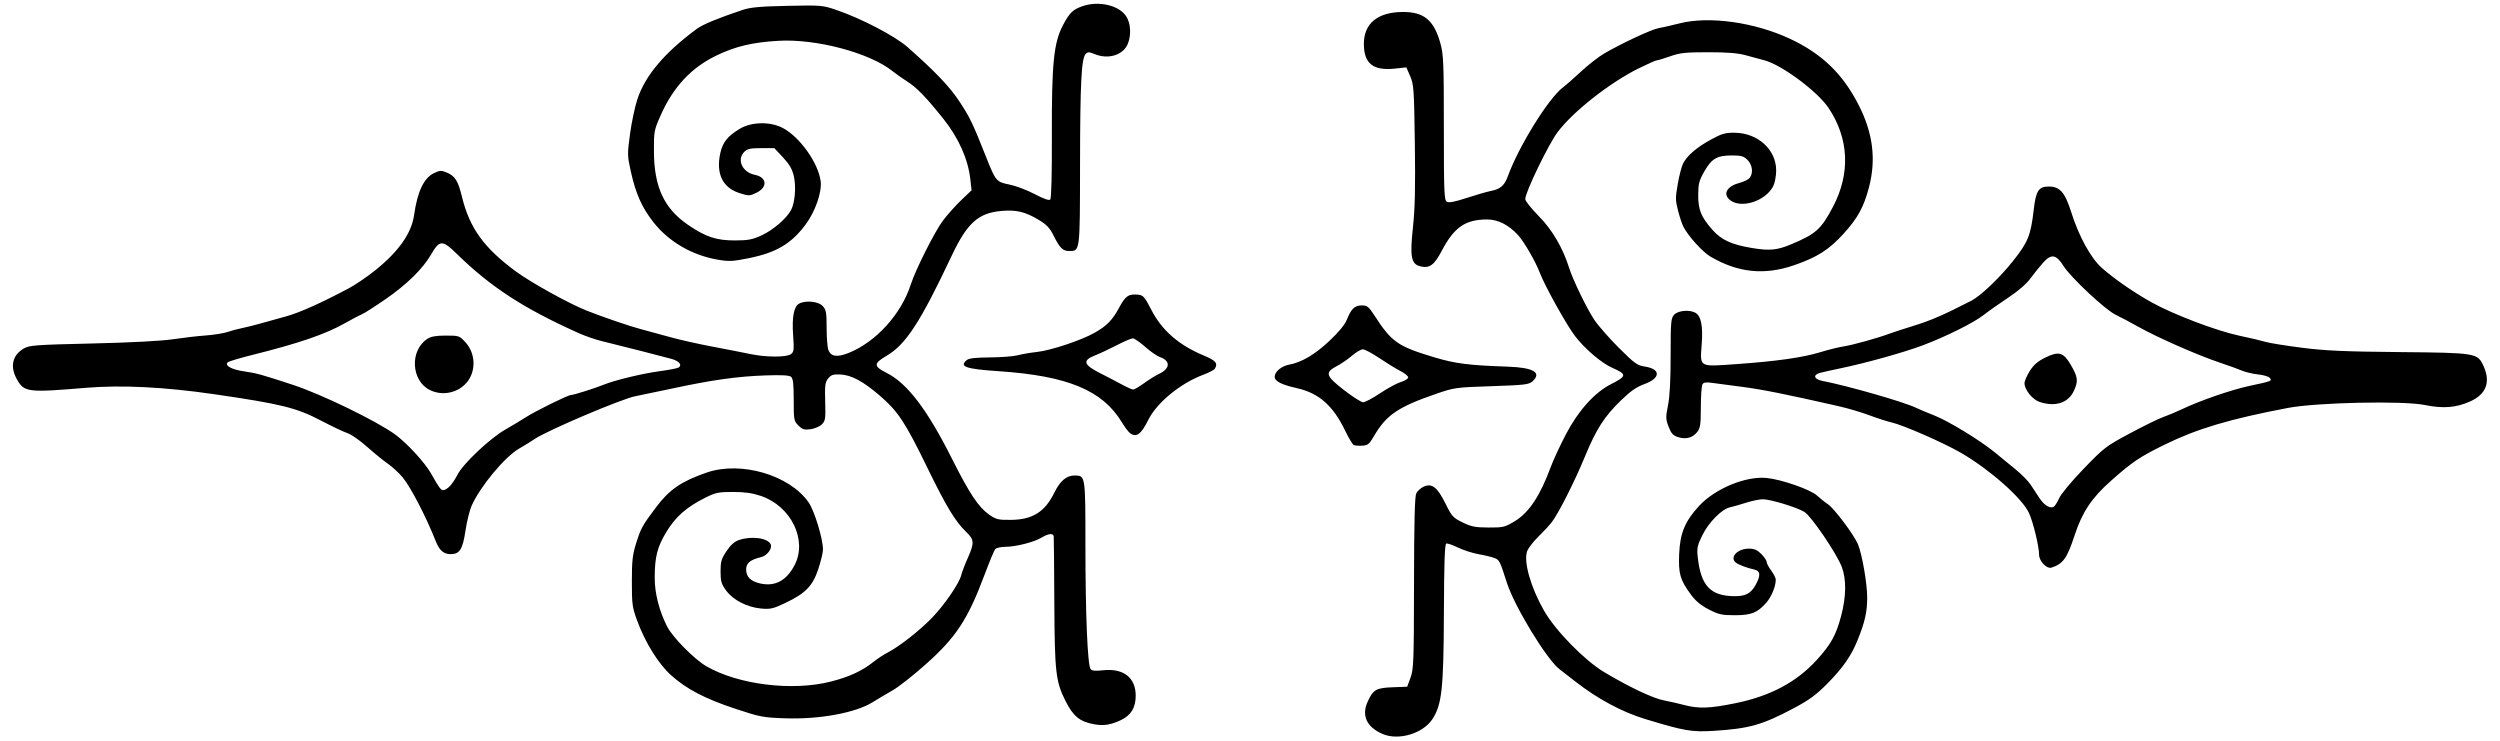 <?xml version="1.0" encoding="UTF-8" standalone="no"?>
<!-- Created with Inkscape (http://www.inkscape.org/) -->

<svg
   xmlns:dc="http://purl.org/dc/elements/1.1/"
   xmlns:cc="http://creativecommons.org/ns#"
   xmlns:rdf="http://www.w3.org/1999/02/22-rdf-syntax-ns#"
   xmlns:svg="http://www.w3.org/2000/svg"
   xmlns="http://www.w3.org/2000/svg"
   xmlns:sodipodi="http://sodipodi.sourceforge.net/DTD/sodipodi-0.dtd"
   xmlns:inkscape="http://www.inkscape.org/namespaces/inkscape"
   id="svg10811"
   version="1.1"
   inkscape:version="0.91 r13725"
   width="1367"
   height="405"
   viewBox="0 0 1367 405"
   sodipodi:docname="SimpleDesign9.svg">
  <defs
     id="defs10815" />
  <sodipodi:namedview
     pagecolor="#ffffff"
     bordercolor="#666666"
     borderopacity="1"
     objecttolerance="10"
     gridtolerance="10"
     guidetolerance="10"
     inkscape:pageopacity="0"
     inkscape:pageshadow="2"
     inkscape:window-width="1600"
     inkscape:window-height="837"
     id="namedview10813"
     showgrid="false"
     inkscape:zoom="0.8076079"
     inkscape:cx="683.5"
     inkscape:cy="202.5"
     inkscape:window-x="-8"
     inkscape:window-y="-8"
     inkscape:window-maximized="1"
     inkscape:current-layer="svg10811" />
  <path
     style="fill:#000000"
     d="m 756,401.333 c -8.635,-3.709 -11.591,-9.983 -8.237,-17.481 3.025,-6.763 4.654,-7.718 13.737,-8.056 l 7.944,-0.296 1.837,-4.956 c 1.682,-4.538 1.842,-8.9 1.902,-51.682 0.046,-33.223 0.399,-47.396 1.22,-49.044 0.636,-1.275 2.38,-2.906 3.876,-3.623 4.581,-2.196 7.613,0.074 12.03,9.01 3.541,7.163 4.204,7.899 9.43,10.456 4.772,2.335 6.917,2.756 14.191,2.787 8.05,0.035 8.919,-0.175 14.342,-3.453 7.77,-4.697 13.842,-13.83 19.633,-29.53 1.427,-3.869 5.179,-11.969 8.338,-18 6.831,-13.043 15.744,-22.916 24.825,-27.5 8.506,-4.294 8.573,-5.302 0.581,-8.812 -5.939,-2.608 -14.997,-10.319 -20.422,-17.384 -4.608,-6.001 -16.53,-27.43 -19.263,-34.622 -2.347,-6.177 -8.496,-16.831 -11.85,-20.532 C 825.032,123.008 819.116,120 813.17,120 c -11.895,0 -18.064,4.261 -24.819,17.142 -4.127,7.869 -6.722,9.735 -11.777,8.467 -4.953,-1.243 -5.699,-5.219 -3.983,-21.207 1.124,-10.47 1.382,-21.799 1.047,-45.901 -0.414,-29.724 -0.595,-32.344 -2.541,-36.83 l -2.095,-4.83 -6.256,0.67 c -11.905,1.275 -16.978,-2.747 -16.978,-13.461 0,-11.218 7.447,-17.382 21.137,-17.495 11.727,-0.097 17.183,4.421 20.709,17.144 1.699,6.132 1.885,10.679 1.885,46.19 0,34.825 0.183,39.504 1.581,40.389 1.144,0.723 4.19,0.151 11,-2.069 5.18,-1.688 10.993,-3.37 12.918,-3.737 5.394,-1.029 7.65,-2.965 9.532,-8.18 5.799,-16.07 22.181,-42.523 29.968,-48.391 1.65,-1.243 6.181,-5.217 10.069,-8.831 3.888,-3.613 9.513,-8 12.5,-9.749 9.427,-5.518 25.958,-13.237 29.767,-13.9 2.016,-0.351 7.265,-1.549 11.665,-2.663 16.02,-4.055 40.791,-0.613 60.03,8.341 17.762,8.267 29.227,19.352 37.994,36.736 7.667,15.203 9.401,29.441 5.43,44.602 -2.824,10.781 -6.097,16.77 -13.829,25.305 -7.931,8.755 -14.452,12.918 -27.042,17.265 -16.27,5.618 -30.739,4.139 -45.785,-4.678 -4.307,-2.524 -12.102,-11.116 -14.776,-16.287 -0.748,-1.446 -2.085,-5.429 -2.972,-8.85 -1.45,-5.594 -1.464,-7.068 -0.143,-14.634 0.808,-4.628 2.133,-9.684 2.946,-11.235 2.262,-4.32 7.437,-8.753 15.148,-12.976 6.008,-3.291 7.855,-3.825 13.032,-3.769 12.746,0.136 22.785,9.34 22.683,20.794 -0.027,2.975 -0.761,6.785 -1.631,8.468 -4.299,8.314 -17.898,12.519 -23.834,7.37 -3.815,-3.309 -1.329,-7.458 5.545,-9.253 2.313,-0.604 4.768,-1.827 5.455,-2.718 2.033,-2.633 1.483,-7.095 -1.205,-9.782 C 953.476,85.385 952.134,85 946.996,85 c -8.08,0 -11.086,1.739 -15.066,8.717 -2.844,4.986 -3.306,6.749 -3.347,12.783 -0.056,8.13 1.542,12.088 7.707,19.091 4.931,5.602 10.408,8.131 21.711,10.024 9.493,1.59 13.76,1.191 21.329,-1.991 13.693,-5.758 16.471,-8.252 22.98,-20.623 9.573,-18.195 8.709,-37.262 -2.445,-53.966 -6.008,-8.998 -25.587,-23.557 -35.016,-26.04 -2.391,-0.63 -7.029,-1.885 -10.305,-2.791 -4.273,-1.18 -10.069,-1.644 -20.5,-1.641 -12.461,0.004 -15.437,0.322 -20.796,2.221 C 909.806,32.002 906.508,33 905.917,33 c -0.592,0 -5.091,1.995 -9.999,4.434 -15.721,7.812 -35.645,23.474 -44.131,34.691 C 846.771,78.754 834,105.134 834,108.864 c 0,0.996 3.323,5.177 7.385,9.292 7.368,7.464 13.136,17.299 16.623,28.344 2.064,6.537 9.503,21.922 13.623,28.175 2.111,3.204 8.176,10.153 13.477,15.443 8.616,8.597 10.121,9.69 14.183,10.299 8.947,1.342 8.856,6.328 -0.177,9.622 -4.282,1.561 -7.566,3.847 -12.732,8.861 -9.213,8.943 -13.526,15.673 -19.82,30.925 -5.602,13.575 -14.298,30.778 -18.034,35.676 -1.259,1.65 -4.593,5.25 -7.411,8 -2.817,2.75 -5.577,6.373 -6.133,8.051 -1.919,5.795 2.041,19.619 9.247,32.285 6.226,10.943 22.175,27.261 32.897,33.658 13.802,8.234 26.673,14.329 32.694,15.483 3.122,0.598 8.18,1.748 11.241,2.555 7.806,2.059 13.828,1.841 27.806,-1.006 19.168,-3.904 33.533,-11.547 44.589,-23.725 7.665,-8.443 10.415,-13.379 13.181,-23.659 2.887,-10.732 3.048,-20.307 0.456,-27.128 -2.795,-7.356 -16.653,-27.771 -20.416,-30.075 C 982.524,277.393 968.119,273 963.926,273 c -1.807,0 -6.017,0.872 -9.355,1.937 -3.339,1.065 -7.233,2.18 -8.654,2.477 -4.391,0.918 -11.591,8.178 -15.021,15.147 -2.835,5.76 -3.111,7.075 -2.553,12.197 1.708,15.674 7.024,21.218 20.36,21.236 5.78,0.008 8.675,-1.543 11.171,-5.984 2.969,-5.283 2.784,-7.829 -0.624,-8.573 -3.793,-0.828 -8.502,-2.583 -10,-3.728 -3.737,-2.854 0.703,-7.71 7.049,-7.71 2.927,0 4.558,0.703 6.777,2.923 1.608,1.608 2.923,3.545 2.923,4.306 0,0.76 1.125,2.907 2.5,4.771 1.375,1.864 2.497,4.089 2.494,4.944 -0.013,3.728 -2.337,9.377 -5.197,12.634 -4.844,5.517 -8.191,6.839 -17.297,6.831 -7.008,-0.006 -8.761,-0.398 -14.131,-3.163 -4.302,-2.214 -7.213,-4.63 -9.756,-8.094 -5.939,-8.09 -6.879,-11.322 -6.443,-22.161 0.458,-11.394 3.125,-17.881 10.792,-26.242 8.774,-9.568 25.657,-16.562 37.139,-15.386 8.159,0.836 23.849,6.315 27.399,9.569 1.65,1.512 4.445,3.739 6.211,4.948 3.337,2.285 13.945,16.44 16.145,21.545 2.293,5.318 5.144,21.667 5.133,29.434 -0.011,7.758 -1.255,13.248 -5.242,23.14 -3.458,8.576 -8.088,15.239 -16.498,23.738 -6.13,6.195 -9.943,8.999 -18.249,13.419 -17.41,9.265 -24.557,11.284 -44.205,12.486 -11.793,0.722 -15.9,0.007 -37.203,-6.473 -12.681,-3.857 -26.157,-11.09 -38.104,-20.452 -3.294,-2.581 -7.211,-5.62 -8.705,-6.754 -7.032,-5.338 -24.694,-34.373 -28.873,-47.465 -3.787,-11.866 -4.005,-12.298 -6.746,-13.371 -1.465,-0.573 -5.364,-1.516 -8.664,-2.095 -3.3,-0.579 -8.368,-2.209 -11.262,-3.623 -2.894,-1.414 -5.781,-2.397 -6.415,-2.186 -0.84,0.28 -1.192,10.556 -1.298,37.829 -0.161,41.626 -1.106,50.332 -6.319,58.21 -5.216,7.882 -18.482,11.816 -27.206,8.068 z m -157.5,-5.261 c -8.001,-1.391 -11.646,-4.328 -15.898,-12.814 -5.344,-10.665 -5.913,-15.68 -6.094,-53.759 -0.092,-19.25 -0.243,-35.562 -0.337,-36.25 -0.247,-1.812 -2.971,-1.535 -6.552,0.666 C 565.567,296.406 555.418,299 549.728,299 c -2.466,0 -4.964,0.58 -5.552,1.288 -0.588,0.708 -3.162,6.883 -5.72,13.722 -9.278,24.803 -15.656,34.491 -32.623,49.556 -6.569,5.833 -14.507,12.065 -17.639,13.849 -3.132,1.784 -8.135,4.757 -11.118,6.607 -9.295,5.764 -28.951,9.385 -47.53,8.757 -12.327,-0.417 -13.846,-0.706 -27.533,-5.243 -16.678,-5.527 -26.742,-10.794 -35.14,-18.391 C 359.995,362.923 352.833,351.4 348.448,339.5 345.725,332.11 345.5,330.471 345.5,318 c 0,-11.338 0.372,-14.685 2.324,-20.897 2.614,-8.323 3.391,-9.729 10.883,-19.697 7.339,-9.765 13.755,-14.163 27.718,-19.005 18.705,-6.485 45.446,1.378 55.784,16.402 3.142,4.567 7.791,19.867 7.791,25.64 0,1.677 -1.153,6.511 -2.562,10.742 -3.089,9.275 -6.995,13.277 -18.108,18.555 -6.592,3.13 -8.077,3.469 -13.191,3.005 -7.662,-0.695 -15.352,-4.678 -19.148,-9.918 C 394.431,319.295 394,317.802 394,312.463 c 0,-5.372 0.451,-6.911 3.25,-11.1 2.222,-3.325 4.357,-5.241 6.75,-6.057 7.029,-2.397 16.092,-1.116 17.468,2.47 0.856,2.229 -2.099,6.097 -5.23,6.848 -6.047,1.45 -8.237,3.243 -8.237,6.746 0,4.038 2.455,6.491 7.672,7.668 8.186,1.846 14.512,-1.582 18.927,-10.256 6.943,-13.639 -2.147,-32.07 -18.549,-37.609 C 411.364,269.592 407.207,269 400.777,269 c -7.885,0 -9.503,0.334 -15.056,3.11 -10.305,5.151 -16.247,10.354 -21.267,18.624 -5.079,8.367 -6.455,13.756 -6.455,25.297 0,8.421 2.4,17.838 6.745,26.469 2.948,5.856 14.756,17.86 21.372,21.729 17.41,10.18 47.286,13.853 68.383,8.408 9.973,-2.574 16.966,-5.808 23,-10.636 2.2,-1.76 5.741,-4.092 7.87,-5.182 6.234,-3.193 17.652,-12.132 24.235,-18.974 6.909,-7.18 14.912,-18.861 15.996,-23.345 0.399,-1.65 2.002,-5.854 3.562,-9.343 3.683,-8.234 3.585,-10.048 -0.764,-14.211 -6.017,-5.759 -11.002,-13.988 -21.314,-35.182 -12.065,-24.797 -16.073,-30.884 -25.912,-39.346 -9.279,-7.981 -15.66,-11.395 -21.794,-11.662 -3.778,-0.164 -4.945,0.225 -6.527,2.179 -1.673,2.066 -1.889,3.735 -1.639,12.686 0.261,9.353 0.093,10.502 -1.816,12.418 -1.157,1.161 -3.935,2.357 -6.174,2.658 -3.448,0.462 -4.465,0.152 -6.647,-2.03 C 434.109,230.2 434,229.609 434,218.668 c 0,-8.757 -0.338,-11.704 -1.449,-12.626 -1.029,-0.854 -5.164,-1.073 -14.25,-0.756 -15.265,0.533 -29.03,2.483 -51.301,7.268 -9.075,1.95 -17.85,3.784 -19.5,4.075 -7.054,1.245 -47.833,18.543 -55,23.329 -2.2,1.469 -6.094,3.873 -8.653,5.342 -7.841,4.501 -21.317,20.727 -25.993,31.297 -1.079,2.44 -2.571,8.509 -3.315,13.488 C 252.998,300.405 251.366,303 246.416,303 c -3.803,0 -6.132,-2.002 -8.097,-6.96 -5.342,-13.483 -13.628,-29.49 -18.076,-34.918 -2.002,-2.444 -5.655,-5.833 -8.117,-7.533 -2.462,-1.699 -7.617,-5.89 -11.456,-9.313 -3.839,-3.423 -8.597,-6.747 -10.575,-7.388 C 188.118,236.248 181.55,233.135 175.5,229.971 162.039,222.932 153.787,220.897 117,215.541 89.958,211.604 66.433,210.433 47,212.057 15.158,214.718 13.25,214.487 9.296,207.5 5.357,200.537 6.711,194.241 12.931,190.608 c 3.162,-1.847 6.053,-2.062 37.498,-2.797 21.147,-0.494 37.865,-1.367 44.071,-2.303 5.5,-0.829 13.6,-1.764 18,-2.078 4.4,-0.314 9.8,-1.18 12,-1.925 2.2,-0.744 5.575,-1.654 7.5,-2.021 1.925,-0.367 6.425,-1.482 10,-2.477 3.575,-0.995 10.1,-2.811 14.5,-4.035 7.462,-2.077 19.269,-7.372 34.365,-15.413 3.501,-1.865 9.923,-6.241 14.271,-9.725 12.884,-10.323 19.888,-20.295 21.303,-30.335 1.801,-12.773 5.357,-20.227 10.904,-22.859 3.199,-1.518 3.949,-1.545 7.04,-0.253 4.449,1.859 6.096,4.496 8.19,13.113 4.162,17.123 11.935,27.925 29.382,40.828 8.132,6.014 28.901,17.544 38.543,21.398 8.742,3.494 23.843,8.661 30,10.264 3.85,1.003 11.05,2.964 16,4.359 4.95,1.395 15.3,3.721 23,5.17 7.7,1.449 17.014,3.275 20.697,4.057 8.583,1.824 19.824,1.859 22.272,0.07 1.653,-1.208 1.783,-2.314 1.216,-10.299 -0.707,-9.965 0.398,-15.786 3.293,-17.335 3.591,-1.922 10.474,-1.224 12.848,1.303 1.921,2.045 2.174,3.434 2.174,11.935 0,5.291 0.434,10.762 0.965,12.158 1.354,3.561 4.742,4.074 10.892,1.649 14.986,-5.907 28.957,-21.242 34.162,-37.497 2.605,-8.135 13.267,-29.279 17.68,-35.059 2.519,-3.3 7.052,-8.351 10.073,-11.224 l 5.492,-5.224 -0.681,-6.023 C 529.328,86.938 524.211,75.472 515.819,64.95 506.314,53.032 501.205,47.784 495.784,44.371 493.428,42.888 489.925,40.415 488,38.875 475.469,28.853 446.216,21.092 425.578,22.314 c -14.172,0.84 -23.355,3.014 -33.695,7.977 -13.896,6.67 -23.778,17.258 -30.683,32.876 -3.567,8.068 -3.682,8.699 -3.628,19.833 0.094,19.272 5.622,31.081 18.729,40.009 9.706,6.611 15.433,8.497 25.698,8.462 7.141,-0.024 9.459,-0.472 14.5,-2.801 6.258,-2.891 13.659,-9.266 16.061,-13.834 2.153,-4.094 2.848,-12.963 1.467,-18.72 -0.898,-3.743 -2.472,-6.427 -5.926,-10.106 L 423.398,81 l -7.199,0 c -5.866,0 -7.569,0.37 -9.199,2 -4.3,4.3 -1.126,11.225 5.776,12.605 6.623,1.325 7.092,6.739 0.848,9.788 -3.699,1.806 -4.119,1.816 -9.188,0.219 -9.353,-2.948 -13.073,-10.717 -10.544,-22.019 1.324,-5.918 4.116,-9.337 10.861,-13.302 6.298,-3.702 16.408,-3.869 23.136,-0.383 9.322,4.831 19.488,19.03 20.84,29.105 0.803,5.987 -2.949,16.752 -8.335,23.918 -7.821,10.404 -15.929,15.188 -30.893,18.23 -8.79,1.786 -10.847,1.888 -17,0.837 -14.166,-2.418 -27.004,-9.926 -35.357,-20.678 -6.273,-8.075 -9.527,-15.435 -12.248,-27.701 -1.885,-8.498 -1.901,-9.384 -0.384,-20.5 0.872,-6.39 2.696,-14.952 4.053,-19.027 4.276,-12.845 14.853,-25.338 32.436,-38.311 3.247,-2.396 11.617,-5.856 25,-10.335 4.341,-1.453 9.51,-1.926 24.536,-2.245 18.633,-0.396 19.204,-0.346 27,2.324 13.643,4.673 31.965,14.261 38.779,20.293 15.555,13.77 22.986,21.587 28.488,29.965 5.632,8.577 7.056,11.56 14.598,30.579 5.033,12.693 5.428,13.149 12.604,14.561 3.381,0.665 9.555,3.004 13.719,5.197 4.963,2.614 7.91,3.648 8.554,3.004 0.61,-0.61 0.942,-13.815 0.873,-34.803 -0.129,-39.498 1.021,-50.972 6.06,-60.513 3.565,-6.75 5.374,-8.539 10.472,-10.357 9.081,-3.239 20.455,-0.549 24.292,5.743 2.445,4.011 2.641,10.707 0.447,15.33 -2.757,5.809 -10.731,8.048 -17.94,5.035 -2.924,-1.222 -3.664,-1.233 -4.823,-0.073 -2.358,2.358 -3.033,15.604 -3.097,60.73 -0.068,48.007 0.057,47.036 -6.062,47.036 -3.369,0 -5.036,-1.669 -8.392,-8.397 -2.106,-4.222 -3.826,-6.046 -8.139,-8.631 -7.31,-4.381 -12.154,-5.561 -20.13,-4.903 -12.874,1.062 -18.972,6.529 -27.532,24.681 -17.072,36.201 -24.973,48.345 -35.464,54.504 -7.278,4.273 -7.291,5.736 -0.084,9.374 11.36,5.734 22.189,19.95 35.784,46.976 9.691,19.265 14.553,26.554 20.428,30.625 3.732,2.587 4.906,2.86 11.961,2.783 11.691,-0.126 18.453,-4.396 23.59,-14.896 3.126,-6.39 6.62,-9.367 10.991,-9.367 6.009,0 5.988,-0.133 5.988,37.905 0,37.681 1.17,65.833 2.822,67.922 0.763,0.965 2.567,1.155 6.614,0.697 11.3,-1.278 18.068,3.921 18.06,13.874 -0.005,6.582 -2.532,10.731 -8.149,13.378 -5.46,2.573 -9.257,3.181 -14.348,2.297 z M 246.048,265.75 c 1.169,-1.238 3.041,-4.05 4.16,-6.25 3.038,-5.975 17.623,-19.741 26.014,-24.554 4.003,-2.296 9.077,-5.347 11.277,-6.78 C 292.529,224.89 310.546,216 312.156,216 c 1.444,0 12.941,-3.618 17.844,-5.616 6.108,-2.489 21.18,-6.131 30.648,-7.407 5.032,-0.678 9.71,-1.58 10.396,-2.004 2.114,-1.307 0.355,-3.54 -3.69,-4.685 -4.102,-1.161 -27.605,-7.157 -38.229,-9.753 -3.506,-0.857 -9.126,-2.79 -12.489,-4.296 -30.302,-13.572 -48.326,-25.287 -66.911,-43.489 -7.841,-7.679 -9.37,-7.628 -14.047,0.469 -4.463,7.726 -13.209,16.307 -24.766,24.297 -5.981,4.136 -11.896,7.914 -13.144,8.397 -1.248,0.483 -5.194,2.55 -8.769,4.595 -10.712,6.125 -25.257,11.133 -51,17.56 -6.875,1.716 -12.931,3.532 -13.457,4.034 -1.875,1.789 2.155,4.007 9.045,4.979 6.604,0.932 9.296,1.675 26.412,7.289 15.839,5.196 45.939,19.807 56.138,27.252 6.307,4.603 16.164,15.297 19.454,21.106 4.714,8.321 5.421,9.273 6.891,9.273 0.791,0 2.395,-1.012 3.564,-2.25 z m -11.028,-52.502 c -10.239,-5.144 -11.041,-21.602 -1.362,-27.944 2.025,-1.327 4.704,-1.804 10.125,-1.804 7.205,0 7.446,0.082 10.718,3.652 5.607,6.118 5.92,15.817 0.711,22.007 -4.84,5.752 -13.423,7.49 -20.192,4.089 z m 882.425,95.287 C 1116.1,307.191 1115,304.994 1115,303.652 c 0,-4.743 -3.248,-18.22 -5.599,-23.229 -3.826,-8.154 -21.359,-23.643 -37.149,-32.818 -9.491,-5.515 -31.682,-15.221 -38.144,-16.683 -2.416,-0.547 -7.816,-2.287 -12,-3.866 -4.185,-1.58 -11.658,-3.795 -16.608,-4.922 -28.662,-6.527 -42.296,-9.258 -53,-10.615 -6.6,-0.837 -13.958,-1.811 -16.351,-2.165 -3.186,-0.471 -4.588,-0.27 -5.235,0.752 -0.486,0.767 -0.89,6.397 -0.899,12.51 -0.013,9.557 -0.293,11.469 -1.999,13.638 -2.499,3.177 -6.262,4.151 -10.556,2.734 -2.655,-0.876 -3.695,-2.036 -5.082,-5.667 -1.589,-4.16 -1.616,-5.196 -0.311,-11.692 0.96,-4.777 1.433,-13.771 1.433,-27.271 0,-18.405 0.164,-20.326 1.905,-22.25 2.081,-2.3 8.254,-2.894 11.581,-1.114 3.151,1.687 4.262,7.188 3.501,17.338 -0.95,12.669 -1.699,12.238 18.777,10.784 22.289,-1.583 36.37,-3.578 46.049,-6.526 4.503,-1.371 10.212,-2.789 12.687,-3.15 4.687,-0.684 18.945,-4.638 25,-6.933 1.925,-0.73 8.225,-2.783 14,-4.563 8.92,-2.749 16.099,-5.889 31.035,-13.572 4.976,-2.559 15.314,-12.416 22.624,-21.57 8.209,-10.28 9.781,-14.132 11.338,-27.78 1.225,-10.744 2.684,-13.022 8.338,-13.022 5.993,0 8.849,3.275 12.209,14 4.13,13.184 10.794,25.297 16.832,30.591 6.932,6.079 17.461,13.353 27.123,18.74 11.899,6.633 35.423,15.57 48,18.235 6.05,1.282 12.575,2.822 14.5,3.421 1.925,0.599 10.7,2.012 19.5,3.138 12.934,1.656 23.115,2.115 53.124,2.396 42.588,0.398 43.115,0.486 46.386,7.691 3.96,8.726 1.464,15.331 -7.286,19.28 -7.651,3.453 -14.845,4.025 -24.824,1.973 -11.802,-2.427 -59.039,-1.416 -74.9,1.603 -31.704,6.035 -49.558,11.343 -67.109,19.949 -13.986,6.858 -17.655,9.323 -29.618,19.898 -10.489,9.272 -15.748,17.159 -19.876,29.803 -4.103,12.568 -6.295,15.62 -12.702,17.68 -1.146,0.368 -2.699,-0.313 -4.25,-1.864 z m 8.412,-35.945 c 1.08,-2.442 6.711,-9.231 13.477,-16.249 11.169,-11.584 12.158,-12.342 25.394,-19.432 7.575,-4.058 15.797,-8.076 18.272,-8.928 2.475,-0.853 7.084,-2.784 10.242,-4.292 9.775,-4.666 27.037,-10.613 36.868,-12.701 12.14,-2.578 12.392,-2.678 10.995,-4.362 -0.616,-0.742 -3.485,-1.593 -6.376,-1.891 -2.891,-0.298 -6.825,-1.22 -8.743,-2.049 -1.918,-0.829 -7.537,-2.857 -12.487,-4.508 -11.661,-3.889 -33.839,-13.642 -44.005,-19.353 -4.397,-2.47 -10.082,-5.482 -12.633,-6.694 -5.63,-2.674 -24.598,-20.411 -28.526,-26.674 -4.028,-6.423 -6.708,-6.834 -11.251,-1.728 -1.972,2.216 -5.11,6.122 -6.974,8.679 -2.086,2.862 -6.699,6.836 -12,10.339 -4.736,3.129 -10.861,7.452 -13.611,9.606 -5.336,4.18 -20.676,11.797 -33.301,16.536 -10.374,3.894 -31.379,9.744 -45.199,12.587 -4.675,0.962 -9.625,2.073 -11,2.469 -3.864,1.113 -3.056,3.445 1.5,4.334 13.921,2.716 44.335,11.431 50.982,14.609 2.21,1.056 6.715,2.952 10.012,4.213 7.433,2.842 24.997,13.51 33.006,20.047 3.3,2.694 8.587,7.024 11.749,9.624 3.162,2.6 6.798,6.302 8.081,8.227 1.283,1.925 3.415,5.166 4.738,7.203 2.507,3.858 5.543,5.855 7.683,5.052 0.688,-0.258 2.086,-2.357 3.106,-4.664 z m -10.822,-52.897 C 1111.249,218.39 1107,213.024 1107,209.548 c 0,-1.186 1.305,-4.214 2.9,-6.73 2.149,-3.389 4.374,-5.295 8.59,-7.357 7.21,-3.528 9.784,-2.809 13.678,3.819 4.017,6.838 4.299,8.874 1.959,14.165 -3.049,6.893 -10.316,9.272 -19.093,6.249 z m -374.749,23.68 c -0.668,-0.284 -2.797,-3.807 -4.731,-7.828 -6.591,-13.704 -14.339,-20.566 -26.258,-23.257 C 700.645,210.336 697,208.476 697,206.013 c 0,-2.751 3.741,-5.879 7.925,-6.627 6.74,-1.205 14.048,-5.517 21.956,-12.956 5.198,-4.89 8.483,-8.89 9.596,-11.683 2.363,-5.934 4.275,-7.747 8.168,-7.747 2.961,0 3.753,0.645 7.062,5.75 9.267,14.297 12.629,16.638 32.455,22.598 11.555,3.473 18.896,4.411 40.169,5.133 14.282,0.484 18.927,3.261 13.568,8.111 -1.859,1.683 -4.419,1.978 -22.25,2.571 -19.643,0.653 -20.407,0.759 -30.421,4.207 -20.785,7.158 -27.259,11.568 -33.957,23.13 -2.523,4.355 -3.34,5.025 -6.334,5.195 -1.89,0.107 -3.984,-0.038 -4.652,-0.322 z m 14.366,-28.346 c 4.089,-2.735 9.216,-5.506 11.392,-6.158 2.176,-0.652 3.957,-1.78 3.957,-2.507 0,-0.727 -1.913,-2.295 -4.25,-3.485 -2.337,-1.19 -7.492,-4.349 -11.455,-7.02 C 750.332,193.185 746.251,191 745.225,191 c -1.026,0 -3.694,1.565 -5.929,3.479 -2.235,1.913 -6.029,4.508 -8.43,5.765 -6.564,3.437 -5.976,5.305 4.134,13.125 4.675,3.616 9.336,6.587 10.358,6.603 1.022,0.016 5.204,-2.209 9.293,-4.944 z M 617.8,236.75 c -0.87,-0.688 -2.808,-3.275 -4.305,-5.75 -10.632,-17.576 -29.662,-25.492 -67.362,-28.023 -18.179,-1.221 -21.829,-2.495 -17.478,-6.104 1.17,-0.971 4.903,-1.393 12.75,-1.443 6.103,-0.039 12.896,-0.565 15.096,-1.171 2.2,-0.605 6.925,-1.417 10.5,-1.804 7.622,-0.825 24.321,-6.39 31.603,-10.531 6.717,-3.82 9.801,-7.025 13.576,-14.109 3.246,-6.09 5.081,-7.257 10.45,-6.643 2.47,0.282 3.436,1.431 6.922,8.237 5.769,11.261 14.999,19.304 28.699,25.007 6.604,2.749 7.866,4.283 5.972,7.26 -0.411,0.646 -3.239,2.107 -6.284,3.247 -12.56,4.699 -25.451,15.312 -30.121,24.797 -3.853,7.826 -6.584,9.743 -10.018,7.031 z m 7.841,-27.269 c 2.673,-1.936 6.245,-4.16 7.939,-4.942 6.355,-2.936 6.627,-7.225 0.593,-9.328 -1.578,-0.55 -5.203,-3.073 -8.054,-5.605 C 623.266,187.072 620.257,185 619.431,185 c -0.826,0 -4.762,1.688 -8.746,3.75 -3.984,2.062 -9.393,4.592 -12.018,5.621 -6.9,2.704 -6.2,5.085 2.833,9.645 3.85,1.944 9.246,4.76 11.992,6.258 2.746,1.499 5.509,2.725 6.141,2.725 0.632,0 3.335,-1.584 6.008,-3.519 z"
     id="path11361"
     inkscape:connector-curvature="0" />
</svg>
